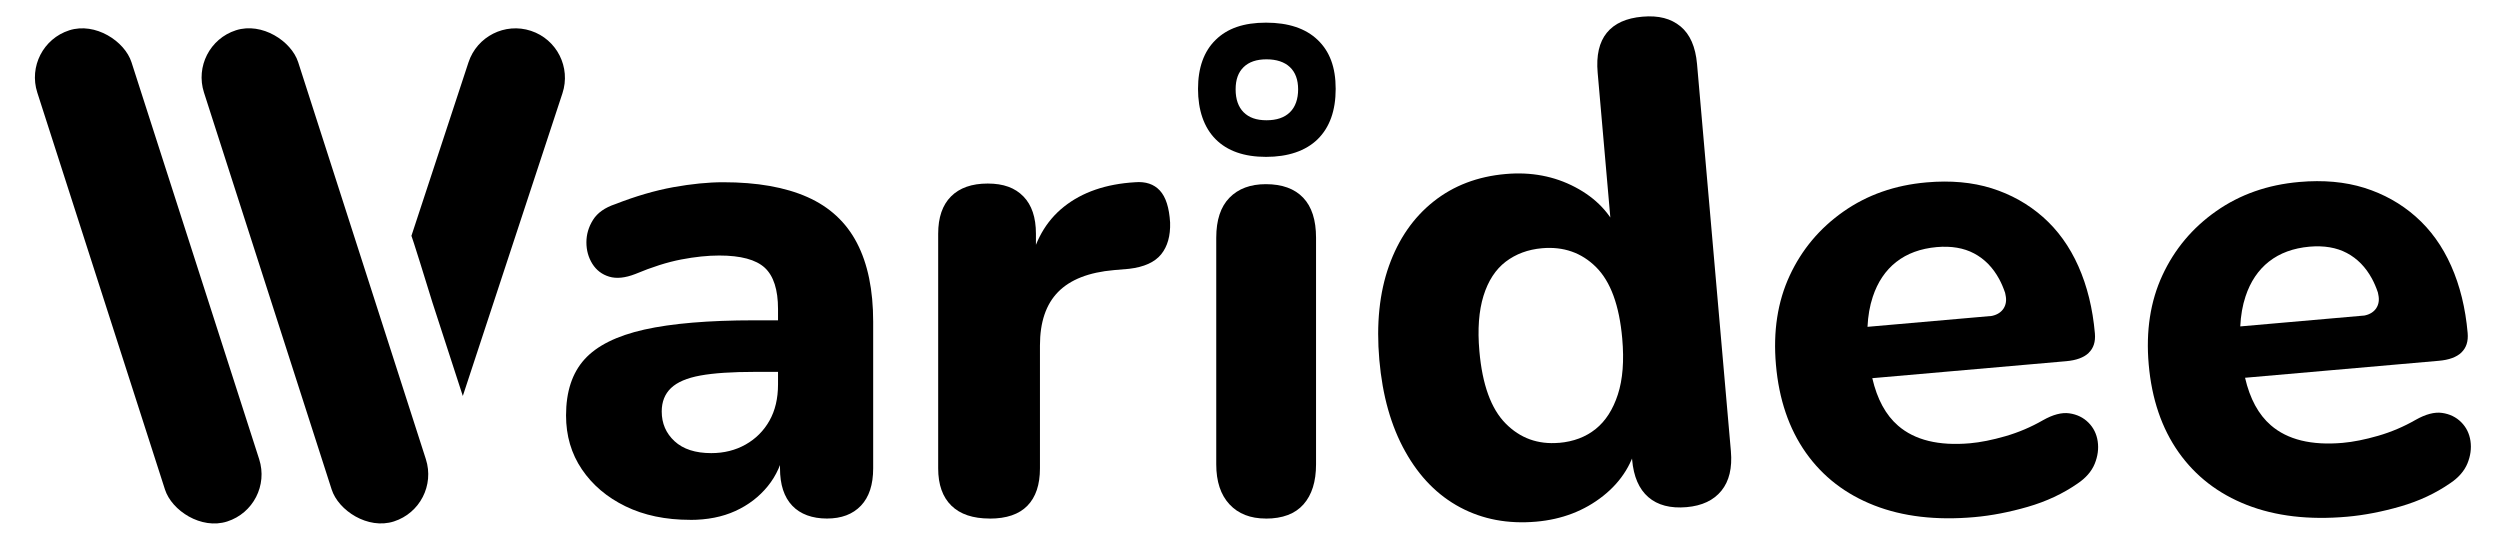 <?xml version="1.0" encoding="UTF-8"?> <svg xmlns="http://www.w3.org/2000/svg" id="Simple" viewBox="0 0 480 105"><g id="RED"><g><path d="M132.52,99.81c-4.74,0-8.88-.87-12.43-2.6-3.55-1.73-6.34-4.1-8.37-7.1-2.03-3-3.04-6.45-3.04-10.34,0-4.57,1.18-8.16,3.55-10.78,2.37-2.62,6.19-4.52,11.48-5.71,5.28-1.18,12.33-1.78,21.12-1.78h6.72v9.9h-6.6c-4.4,0-7.89,.23-10.47,.7-2.58,.47-4.46,1.27-5.65,2.41-1.19,1.14-1.78,2.64-1.78,4.5,0,2.28,.82,4.19,2.47,5.71,1.65,1.52,4,2.28,7.04,2.28,2.45,0,4.65-.55,6.6-1.65,1.94-1.1,3.47-2.62,4.57-4.57,1.1-1.94,1.65-4.27,1.65-6.98v-14.46c0-3.72-.85-6.36-2.54-7.93-1.69-1.56-4.61-2.35-8.75-2.35-2.2,0-4.63,.25-7.29,.76s-5.6,1.44-8.82,2.79c-1.95,.76-3.62,.93-5.01,.51-1.4-.42-2.47-1.25-3.24-2.47-.76-1.22-1.14-2.6-1.14-4.12s.42-2.96,1.27-4.31c.84-1.35,2.28-2.37,4.31-3.04,3.89-1.52,7.59-2.6,11.1-3.24,3.51-.63,6.7-.95,9.58-.95,6.51,0,11.9,.95,16.18,2.85,4.27,1.9,7.44,4.84,9.51,8.82,2.07,3.98,3.11,9.01,3.11,15.1v28.16c0,3.13-.78,5.52-2.35,7.17-1.57,1.65-3.74,2.47-6.53,2.47s-5.1-.82-6.66-2.47c-1.57-1.65-2.35-4.04-2.35-7.17v-4.69l.89,.89c-.51,2.79-1.59,5.2-3.24,7.23-1.65,2.03-3.72,3.62-6.22,4.76-2.5,1.14-5.39,1.71-8.69,1.71Z"></path><path d="M190.03,99.56c-3.22,0-5.67-.82-7.36-2.47-1.69-1.65-2.54-4.04-2.54-7.17V44.88c0-3.13,.82-5.52,2.47-7.17s4-2.47,7.04-2.47,5.24,.82,6.85,2.47c1.61,1.65,2.41,4.04,2.41,7.17v6.6h-1.27c.93-5.07,3.15-9.01,6.66-11.8,3.51-2.79,8.06-4.36,13.64-4.69,2.03-.17,3.62,.36,4.76,1.59,1.14,1.23,1.8,3.28,1.97,6.15,.08,2.54-.49,4.57-1.71,6.09-1.23,1.52-3.28,2.45-6.15,2.79l-2.92,.25c-4.82,.42-8.39,1.82-10.72,4.19-2.33,2.37-3.49,5.79-3.49,10.28v23.6c0,3.13-.8,5.52-2.41,7.17-1.61,1.65-4.02,2.47-7.23,2.47Z"></path><path d="M243.04,99.56c-2.96,0-5.29-.91-6.98-2.73-1.69-1.82-2.54-4.38-2.54-7.68V45.64c0-3.38,.84-5.94,2.54-7.68,1.69-1.73,4.02-2.6,6.98-2.6,3.13,0,5.52,.87,7.17,2.6,1.65,1.73,2.47,4.29,2.47,7.68v43.52c0,3.3-.8,5.86-2.41,7.68-1.61,1.82-4.02,2.73-7.23,2.73Z"></path><path d="M294.93,100.16c-5.39,.47-10.25-.44-14.57-2.74-4.32-2.3-7.84-5.87-10.55-10.73-2.72-4.85-4.38-10.72-4.98-17.6s.02-12.9,1.86-18.06c1.84-5.16,4.69-9.27,8.54-12.33,3.85-3.06,8.47-4.82,13.86-5.29,4.89-.43,9.33,.41,13.34,2.52,4.01,2.11,6.81,5.06,8.42,8.87l-1.39,.12-2.71-30.96c-.29-3.31,.29-5.86,1.75-7.66s3.74-2.83,6.86-3.1,5.46,.36,7.29,1.86c1.83,1.51,2.89,3.92,3.18,7.23l6.5,74.33c.28,3.22-.32,5.75-1.82,7.6-1.49,1.84-3.72,2.89-6.67,3.15-3.12,.27-5.57-.37-7.36-1.92-1.79-1.55-2.83-3.94-3.11-7.17l-.78-8.88,1.84,4.97c-.81,4.37-3.02,7.99-6.63,10.85-3.61,2.86-7.91,4.51-12.88,4.94Zm4.41-15.13c2.78-.24,5.12-1.13,7.03-2.66,1.9-1.53,3.32-3.73,4.26-6.63,.94-2.89,1.22-6.47,.84-10.74-.56-6.36-2.23-10.93-5.02-13.71-2.79-2.78-6.25-3.99-10.38-3.63-2.7,.24-5.02,1.1-6.97,2.58-1.95,1.49-3.37,3.67-4.27,6.56-.89,2.89-1.16,6.42-.79,10.6,.56,6.45,2.24,11.08,5.04,13.91,2.79,2.83,6.21,4.06,10.26,3.71Z"></path><path d="M401.02,67.75c.94-.89,1.34-2.13,1.2-3.73-.42-4.8-1.48-9.1-3.17-12.9-1.69-3.8-3.96-6.95-6.81-9.46-2.85-2.51-6.13-4.34-9.84-5.51-3.71-1.16-7.88-1.54-12.52-1.13-6.07,.53-11.38,2.4-15.94,5.6-4.56,3.2-8,7.3-10.32,12.3-2.32,5-3.2,10.7-2.64,17.11,.58,6.66,2.5,12.28,5.74,16.88,3.25,4.6,7.62,7.97,13.11,10.12,5.49,2.15,11.91,2.91,19.24,2.26,3.29-.29,6.71-.95,10.27-1.98,3.56-1.03,6.74-2.52,9.54-4.46,1.6-1.07,2.7-2.34,3.3-3.79,.59-1.45,.79-2.89,.58-4.32-.21-1.42-.8-2.62-1.78-3.6-.98-.98-2.2-1.57-3.66-1.78-1.46-.21-3.16,.24-5.1,1.34-2.26,1.3-4.66,2.32-7.18,3.05-2.53,.73-4.8,1.18-6.82,1.36-5.98,.52-10.58-.6-13.79-3.38-2.37-2.05-4.02-5.09-4.95-9.12l37.23-3.26c1.94-.17,3.38-.7,4.32-1.59Zm-36.93-17.46c2.06-1.62,4.66-2.57,7.77-2.85,2.78-.24,5.17,.16,7.17,1.22,2,1.06,3.61,2.7,4.82,4.93,.43,.8,.81,1.68,1.13,2.63,.01,.1,.04,.25,.09,.46,.43,1.94-.59,3.52-2.53,3.95-.05,.01-.09,.02-.13,.03l-23.85,2.09c.1-2.1,.43-4.02,1.01-5.76,.94-2.84,2.44-5.07,4.51-6.7Z"></path><path d="M472.59,67.67c.94-.89,1.34-2.13,1.2-3.73-.42-4.8-1.48-9.1-3.17-12.9-1.69-3.8-3.96-6.95-6.81-9.46-2.85-2.51-6.13-4.34-9.84-5.51-3.71-1.16-7.88-1.54-12.52-1.13-6.07,.53-11.38,2.4-15.94,5.6-4.56,3.2-8,7.3-10.32,12.3-2.32,5-3.2,10.7-2.64,17.11,.58,6.66,2.5,12.28,5.74,16.88,3.25,4.6,7.62,7.97,13.11,10.12,5.49,2.15,11.91,2.91,19.24,2.26,3.29-.29,6.71-.95,10.27-1.98,3.56-1.03,6.74-2.52,9.54-4.46,1.6-1.07,2.7-2.34,3.3-3.79,.59-1.45,.79-2.89,.58-4.32-.21-1.42-.8-2.62-1.78-3.6-.98-.98-2.2-1.57-3.66-1.78-1.46-.21-3.16,.24-5.1,1.34-2.26,1.3-4.66,2.32-7.18,3.05-2.53,.73-4.8,1.18-6.82,1.36-5.98,.52-10.58-.6-13.79-3.38-2.37-2.05-4.02-5.09-4.95-9.12l37.23-3.26c1.94-.17,3.38-.7,4.32-1.59Zm-36.93-17.46c2.06-1.62,4.66-2.57,7.77-2.85,2.78-.24,5.17,.16,7.17,1.22,2,1.06,3.61,2.7,4.82,4.93,.43,.8,.81,1.68,1.13,2.63,.01,.1,.04,.25,.09,.46,.43,1.94-.59,3.52-2.53,3.95-.05,.01-.09,.02-.13,.03l-23.85,2.09c.1-2.1,.43-4.02,1.01-5.76,.94-2.84,2.44-5.07,4.51-6.7Z"></path><path d="M252.99,7.66c-2.3-2.2-5.61-3.31-9.91-3.31s-7.43,1.1-9.68,3.31c-2.25,2.2-3.38,5.34-3.38,9.41s1.13,7.4,3.38,9.66c2.25,2.26,5.48,3.39,9.68,3.39s7.6-1.13,9.91-3.39c2.3-2.26,3.46-5.48,3.46-9.66s-1.15-7.2-3.46-9.41Zm-5.32,13.89c-1.05,1.03-2.55,1.54-4.5,1.54s-3.37-.51-4.4-1.54c-1.02-1.03-1.53-2.49-1.53-4.39s.51-3.27,1.53-4.27c1.02-1,2.49-1.5,4.4-1.5s3.45,.5,4.5,1.5c1.05,1,1.57,2.43,1.57,4.27s-.52,3.36-1.57,4.39Z"></path></g><g><rect x="18.96" y="3.44" width="19" height="99.06" rx="9.5" ry="9.5" transform="translate(-14.85 11.26) rotate(-17.83)"></rect><rect x="50.96" y="3.44" width="19" height="99.06" rx="9.5" ry="9.5" transform="translate(-13.31 21.05) rotate(-17.83)"></rect><path d="M83,58c-4-13-4.01-12.71-4.01-12.71l10.96-33.32c1.64-4.98,7.01-7.69,11.99-6.05h0c4.98,1.64,7.69,7.01,6.05,11.99l-19.13,58.12"></path></g></g></svg> 